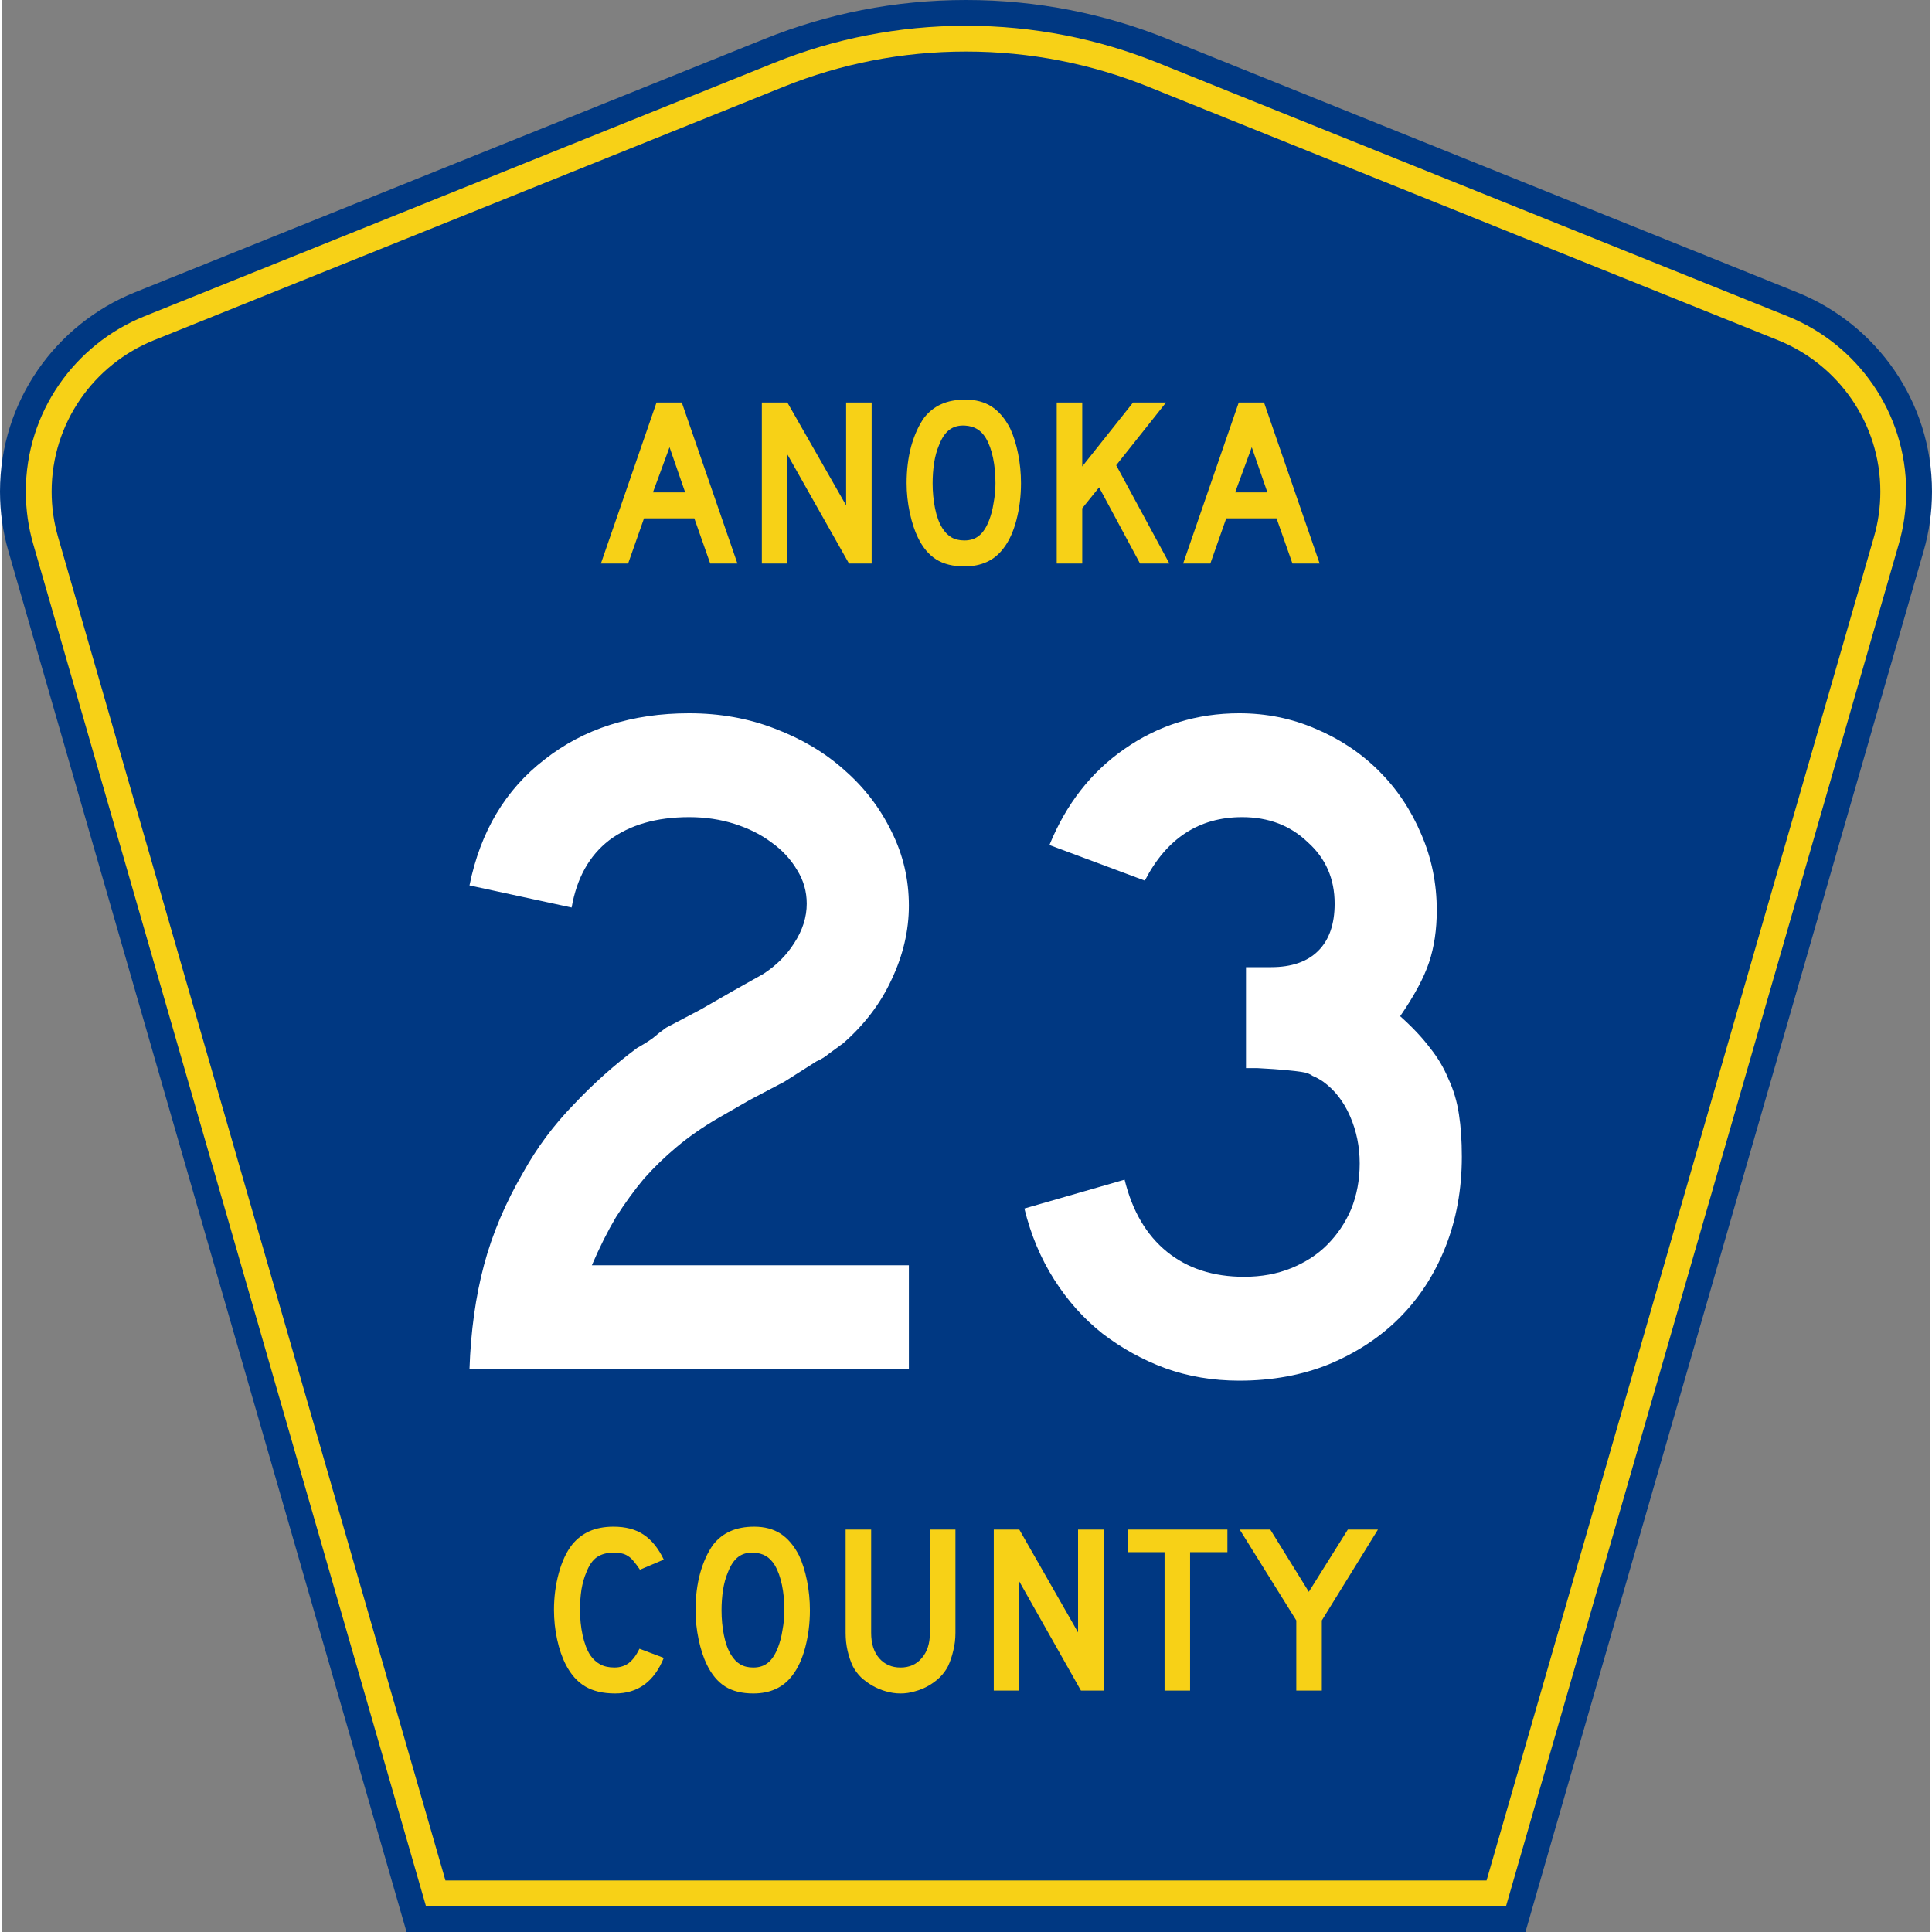 <?xml version="1.0" encoding="UTF-8" standalone="no"?>
<!-- Created with Inkscape (http://www.inkscape.org/) -->

<svg
   xmlns:dc="http://purl.org/dc/elements/1.1/"
   xmlns:cc="http://creativecommons.org/ns#"
   xmlns:rdf="http://www.w3.org/1999/02/22-rdf-syntax-ns#"
   xmlns:svg="http://www.w3.org/2000/svg"
   xmlns="http://www.w3.org/2000/svg"
   version="1.0"
   width="450"
   height="450"
   viewBox="0 0 448.949 450"
   id="Layer_1"
   xml:space="preserve"
   style="overflow:visible"><rect x="0" y="0" width="448.949" height="450" fill="#808080" stroke="none"/><defs
     id="defs52" /><g
     id="g3"><path
       d="M 94.17,450 1.421,128.337 c -1.267,-4.396 -1.946,-9.041 -1.946,-13.844 0,-21.002 12.979,-38.979 31.37,-46.385 L 177.585,9.048 C 192.068,3.213 207.895,0 224.475,0 c 16.579,0 32.406,3.213 46.89,9.048 L 418.104,68.109 c 18.392,7.406 31.37,25.383 31.37,46.385 0,4.803 -0.678,9.447 -1.946,13.844 l -92.75,321.662 -260.608,0 0,0 z"
       id="path5"
       style="fill:#003882;fill-rule:evenodd" /><path
       d="m 7.2,126.679 c -1.113,-3.862 -1.712,-7.949 -1.712,-12.185 0,-18.472 11.411,-34.299 27.606,-40.82 L 179.836,14.612 C 193.616,9.06 208.68,6 224.475,6 c 15.795,0 30.858,3.06 44.638,8.612 L 415.854,73.673 c 16.196,6.521 27.606,22.348 27.606,40.82 0,4.236 -0.598,8.323 -1.712,12.185 l -91.498,317.322 -251.552,0 L 7.2,126.679 z"
       id="path7"
       style="fill:#f7d117;fill-rule:evenodd" /><path
       d="m 11.503,114.494 c 0,-15.944 9.845,-29.62 23.843,-35.256 L 182.087,20.175 C 195.164,14.907 209.465,12 224.475,12 c 15.01,0 29.312,2.907 42.387,8.175 l 146.741,59.062 c 13.998,5.636 23.844,19.312 23.844,35.256 0,3.67 -0.518,7.198 -1.477,10.527 l -90.246,312.98 -242.497,0 -90.246,-312.98 c -0.959,-3.329 -1.477,-6.857 -1.477,-10.527 z"
       id="path9"
       style="fill:#003882;fill-rule:evenodd" /></g><g
     transform="scale(1.001,0.999)"
     id="text1361"
     style="font-size:224.206px;font-style:normal;font-variant:normal;font-weight:normal;font-stretch:normal;text-align:center;line-height:100%;writing-mode:lr-tb;text-anchor:middle;fill:#ffffff;fill-opacity:1;font-family:Roadgeek 2005 Series D"><path
       d="m 108.718,319.213 c 0.299,-8.819 1.42,-16.89 3.363,-24.214 1.943,-7.324 5.007,-14.573 9.192,-21.748 3.139,-5.68 7.025,-10.911 11.659,-15.694 4.634,-4.932 9.566,-9.342 14.798,-13.228 1.345,-0.747 2.541,-1.495 3.587,-2.242 1.046,-0.897 2.093,-1.719 3.139,-2.466 l 8.071,-4.26 7.399,-4.26 7.175,-4.036 c 2.989,-1.943 5.381,-4.335 7.175,-7.175 1.943,-2.989 2.915,-6.053 2.915,-9.192 -9e-5,-2.84 -0.747,-5.456 -2.242,-7.847 -1.495,-2.541 -3.513,-4.708 -6.054,-6.502 -2.392,-1.794 -5.232,-3.213 -8.52,-4.26 -3.288,-1.046 -6.801,-1.569 -10.538,-1.569 -7.623,1.2e-4 -13.826,1.794 -18.609,5.381 -4.634,3.587 -7.548,8.819 -8.744,15.694 l -23.766,-5.157 c 2.541,-12.555 8.37,-22.346 17.488,-29.371 9.118,-7.174 20.328,-10.762 33.631,-10.762 7.175,1.5e-4 13.826,1.196 19.954,3.587 6.278,2.392 11.659,5.605 16.143,9.641 4.633,4.036 8.296,8.819 10.986,14.349 2.69,5.381 4.036,11.136 4.036,17.264 -1.1e-4,5.829 -1.345,11.584 -4.036,17.264 -2.541,5.53 -6.278,10.463 -11.21,14.798 -1.196,0.897 -2.317,1.719 -3.363,2.466 -0.897,0.747 -1.868,1.345 -2.915,1.794 l -7.399,4.708 -8.071,4.26 -7.399,4.26 c -3.587,2.093 -6.801,4.335 -9.641,6.726 -2.691,2.242 -5.232,4.708 -7.623,7.399 -2.242,2.691 -4.409,5.68 -6.502,8.968 -1.943,3.288 -3.812,7.025 -5.605,11.21 l 73.764,0 0,24.214 -102.238,0"
       id="path4686"
       style="fill:#ffffff" /><path
       d="m 339.625,269.664 c -1.1e-4,7.623 -1.271,14.648 -3.812,21.075 -2.541,6.427 -6.128,11.958 -10.762,16.591 -4.484,4.484 -9.94,8.071 -16.367,10.762 -6.278,2.541 -13.228,3.811 -20.851,3.812 -6.128,-1e-5 -11.883,-0.972 -17.264,-2.915 -5.232,-1.943 -10.089,-4.634 -14.573,-8.071 -4.335,-3.438 -8.071,-7.623 -11.21,-12.556 -3.139,-4.933 -5.456,-10.463 -6.95,-16.591 l 23.317,-6.726 c 1.794,7.324 5.082,12.929 9.865,16.815 4.783,3.886 10.762,5.829 17.936,5.829 4.036,2e-5 7.698,-0.673 10.986,-2.018 3.288,-1.345 6.053,-3.139 8.296,-5.381 2.391,-2.392 4.26,-5.157 5.605,-8.296 1.345,-3.288 2.018,-6.876 2.018,-10.762 -9e-5,-3.886 -0.747,-7.548 -2.242,-10.986 -1.495,-3.438 -3.587,-6.128 -6.278,-8.071 -0.897,-0.598 -1.719,-1.046 -2.466,-1.345 -0.598,-0.448 -1.42,-0.747 -2.466,-0.897 -0.897,-0.149 -2.167,-0.299 -3.812,-0.448 -1.495,-0.149 -3.662,-0.299 -6.502,-0.448 l -2.69,0 0,-24.214 0,0.673 0.673,0 0.448,0 4.708,0 c 4.783,1e-4 8.445,-1.27 10.986,-3.812 2.541,-2.541 3.811,-6.203 3.812,-10.986 -9e-5,-5.829 -2.093,-10.612 -6.278,-14.349 -4.036,-3.886 -9.118,-5.829 -15.246,-5.829 -10.015,1.2e-4 -17.563,4.933 -22.645,14.798 l -22.196,-8.296 c 3.886,-9.566 9.716,-17.04 17.488,-22.421 7.922,-5.53 16.815,-8.295 26.68,-8.296 6.278,1.5e-4 12.182,1.196 17.712,3.587 5.68,2.392 10.612,5.68 14.798,9.865 4.185,4.185 7.473,9.118 9.865,14.798 2.391,5.531 3.587,11.435 3.587,17.712 -1.1e-4,4.484 -0.598,8.52 -1.794,12.107 -1.196,3.587 -3.438,7.773 -6.726,12.556 2.84,2.541 5.157,5.007 6.95,7.399 1.794,2.242 3.214,4.634 4.26,7.175 1.196,2.541 2.018,5.306 2.466,8.296 0.448,2.84 0.672,6.128 0.673,9.865"
       id="path4688"
       style="fill:#ffffff" /></g><g
     transform="scale(1.001,0.999)"
     id="text1389"
     style="font-size:56.029px;font-style:normal;font-variant:normal;font-weight:normal;font-stretch:normal;text-align:center;line-height:125%;writing-mode:lr-tb;text-anchor:middle;fill:#f7d117;fill-opacity:1;font-family:Roadgeek 2005 Series D"><path
       d="m 153.926,386.544 c -2.241,5.528 -6.014,8.292 -11.318,8.292 -2.801,0 -5.117,-0.542 -6.948,-1.625 -1.83,-1.083 -3.343,-2.783 -4.538,-5.099 -0.859,-1.681 -1.531,-3.642 -2.017,-5.883 -0.486,-2.241 -0.728,-4.538 -0.728,-6.892 0,-2.988 0.374,-5.846 1.121,-8.572 0.747,-2.727 1.774,-4.931 3.082,-6.611 1.121,-1.382 2.465,-2.428 4.034,-3.138 1.606,-0.71 3.474,-1.065 5.603,-1.065 2.839,3e-5 5.173,0.616 7.004,1.849 1.868,1.233 3.436,3.175 4.706,5.827 l -5.547,2.353 c -0.523,-0.784 -1.009,-1.438 -1.457,-1.961 -0.411,-0.523 -0.859,-0.934 -1.345,-1.233 -0.448,-0.299 -0.953,-0.504 -1.513,-0.616 -0.523,-0.112 -1.139,-0.168 -1.849,-0.168 -1.531,3e-5 -2.82,0.355 -3.866,1.065 -1.009,0.71 -1.83,1.905 -2.465,3.586 -0.486,1.121 -0.859,2.447 -1.121,3.978 -0.224,1.531 -0.336,3.1 -0.336,4.706 -1e-5,2.054 0.205,4.034 0.616,5.939 0.411,1.868 0.99,3.399 1.737,4.594 0.672,0.971 1.457,1.7 2.353,2.185 0.896,0.486 1.998,0.728 3.306,0.728 1.27,0 2.372,-0.336 3.306,-1.009 0.934,-0.71 1.774,-1.83 2.521,-3.362 l 5.659,2.129 0,0"
       id="path4216" /><path
       d="m 187.929,375.451 c -3e-5,2.988 -0.355,5.846 -1.065,8.572 -0.71,2.727 -1.718,4.931 -3.026,6.611 -2.092,2.801 -5.117,4.202 -9.077,4.202 -2.652,0 -4.837,-0.542 -6.555,-1.625 -1.718,-1.083 -3.138,-2.783 -4.258,-5.099 -0.784,-1.606 -1.419,-3.549 -1.905,-5.827 -0.486,-2.316 -0.728,-4.594 -0.728,-6.836 0,-3.1 0.355,-5.976 1.065,-8.628 0.747,-2.652 1.756,-4.874 3.026,-6.667 1.121,-1.419 2.447,-2.465 3.978,-3.138 1.569,-0.71 3.436,-1.065 5.603,-1.065 2.391,3e-5 4.426,0.542 6.107,1.625 1.681,1.083 3.119,2.783 4.314,5.099 0.784,1.681 1.401,3.642 1.849,5.883 0.448,2.241 0.672,4.538 0.672,6.892 m -5.939,0 c -2e-5,-2.129 -0.187,-4.09 -0.56,-5.883 -0.374,-1.83 -0.934,-3.38 -1.681,-4.65 -0.598,-0.971 -1.289,-1.681 -2.073,-2.129 -0.747,-0.448 -1.681,-0.71 -2.801,-0.784 -1.457,-0.075 -2.671,0.262 -3.642,1.009 -0.971,0.747 -1.774,1.961 -2.409,3.642 -0.486,1.121 -0.859,2.484 -1.121,4.09 -0.224,1.569 -0.336,3.138 -0.336,4.706 -1e-5,2.017 0.187,3.959 0.56,5.827 0.374,1.868 0.934,3.399 1.681,4.594 0.598,0.971 1.307,1.7 2.129,2.185 0.822,0.486 1.83,0.728 3.026,0.728 1.382,0 2.521,-0.374 3.418,-1.121 0.934,-0.747 1.718,-1.961 2.353,-3.642 0.187,-0.486 0.373,-1.065 0.56,-1.737 0.187,-0.71 0.336,-1.438 0.448,-2.185 0.149,-0.784 0.261,-1.569 0.336,-2.353 0.075,-0.784 0.112,-1.55 0.112,-2.297"
       id="path4218" /><path
       d="m 221.792,380.717 c -3e-5,1.457 -0.168,2.839 -0.504,4.146 -0.299,1.307 -0.71,2.521 -1.233,3.642 -0.486,0.934 -1.121,1.793 -1.905,2.577 -0.784,0.747 -1.662,1.401 -2.633,1.961 -0.971,0.56 -2.017,0.99 -3.138,1.289 -1.083,0.336 -2.204,0.504 -3.362,0.504 -1.158,0 -2.297,-0.168 -3.418,-0.504 -1.083,-0.299 -2.11,-0.728 -3.082,-1.289 -0.971,-0.56 -1.868,-1.214 -2.689,-1.961 -0.784,-0.784 -1.419,-1.644 -1.905,-2.577 -0.523,-1.121 -0.934,-2.335 -1.233,-3.642 -0.299,-1.307 -0.448,-2.689 -0.448,-4.146 l 0,-24.092 5.939,0 0,24.092 c -1e-5,2.465 0.616,4.426 1.849,5.883 1.27,1.457 2.932,2.185 4.987,2.185 2.054,0 3.698,-0.728 4.931,-2.185 1.27,-1.457 1.905,-3.418 1.905,-5.883 l 0,-24.092 5.939,0 0,24.092 0,0"
       id="path4220" /><path
       d="m 250.996,394.164 -14.343,-25.437 0,25.437 -5.939,0 0,-37.539 5.939,0 13.671,23.98 0,-23.98 5.939,0 0,37.539 -5.267,0"
       id="path4222" /><path
       d="m 276.391,361.891 0,32.273 -5.939,0 0,-32.273 -8.572,0 0,-5.267 23.196,0 0,5.267 -8.684,0"
       id="path4224" /><path
       d="m 307.045,377.804 0,16.36 -5.939,0 0,-16.36 -13.167,-21.179 7.116,0 8.965,14.512 9.077,-14.512 7.004,0 -13.055,21.179"
       id="path4226" /></g><g
     transform="scale(1.001,0.999)"
     id="text7159"
     style="font-size:56.029px;font-style:normal;font-variant:normal;font-weight:normal;font-stretch:normal;text-align:center;line-height:125%;writing-mode:lr-tb;text-anchor:middle;fill:#f7d117;fill-opacity:1;font-family:Roadgeek 2005 Series D"><path
       d="m 164.734,131.388 -3.698,-10.533 -11.71,0 -3.698,10.533 -6.331,0 12.943,-37.539 5.883,0 12.943,37.539 -6.331,0 m -9.469,-27.118 -3.866,10.533 7.508,0 -3.642,-10.533"
       id="path4229" /><path
       d="m 197.028,131.388 -14.343,-25.437 0,25.437 -5.939,0 0,-37.539 5.939,0 13.671,23.98 0,-23.98 5.939,0 0,37.539 -5.267,0"
       id="path4231" /><path
       d="m 237.046,112.674 c -3e-5,2.988 -0.355,5.846 -1.065,8.572 -0.71,2.727 -1.718,4.931 -3.026,6.611 -2.092,2.801 -5.117,4.202 -9.077,4.202 -2.652,-1e-5 -4.837,-0.542 -6.555,-1.625 -1.718,-1.083 -3.138,-2.783 -4.258,-5.099 -0.784,-1.606 -1.419,-3.548 -1.905,-5.827 -0.486,-2.316 -0.728,-4.594 -0.728,-6.836 -1e-5,-3.1 0.355,-5.976 1.065,-8.628 0.747,-2.652 1.756,-4.874 3.026,-6.667 1.121,-1.419 2.447,-2.465 3.978,-3.138 1.569,-0.71 3.436,-1.065 5.603,-1.065 2.391,3.9e-5 4.426,0.542 6.107,1.625 1.681,1.083 3.119,2.783 4.314,5.099 0.784,1.681 1.401,3.642 1.849,5.883 0.448,2.241 0.672,4.538 0.672,6.892 m -5.939,0 c -3e-5,-2.129 -0.187,-4.09 -0.56,-5.883 -0.374,-1.83 -0.934,-3.38 -1.681,-4.65 -0.598,-0.971 -1.289,-1.681 -2.073,-2.129 -0.747,-0.448 -1.681,-0.71 -2.801,-0.784 -1.457,-0.075 -2.671,0.262 -3.642,1.009 -0.971,0.747 -1.774,1.961 -2.409,3.642 -0.486,1.121 -0.859,2.484 -1.121,4.09 -0.224,1.569 -0.336,3.138 -0.336,4.706 -1e-5,2.017 0.187,3.959 0.56,5.827 0.374,1.868 0.934,3.399 1.681,4.594 0.598,0.971 1.307,1.7 2.129,2.185 0.822,0.486 1.83,0.728 3.026,0.728 1.382,1e-5 2.521,-0.374 3.418,-1.121 0.934,-0.747 1.718,-1.961 2.353,-3.642 0.187,-0.486 0.374,-1.065 0.56,-1.737 0.187,-0.71 0.336,-1.438 0.448,-2.185 0.149,-0.784 0.261,-1.569 0.336,-2.353 0.075,-0.784 0.112,-1.55 0.112,-2.297"
       id="path4233" /><path
       d="m 264.745,131.388 -9.525,-17.761 -3.922,4.875 0,12.887 -5.939,0 0,-37.539 5.939,0 0,14.904 11.822,-14.904 7.676,0 -11.598,14.624 12.382,22.916 -6.836,0"
       id="path4235" /><path
       d="m 300.211,131.388 -3.698,-10.533 -11.71,0 -3.698,10.533 -6.331,0 12.943,-37.539 5.883,0 12.943,37.539 -6.331,0 m -9.469,-27.118 -3.866,10.533 7.508,0 -3.642,-10.533"
       id="path4237" /></g></svg>